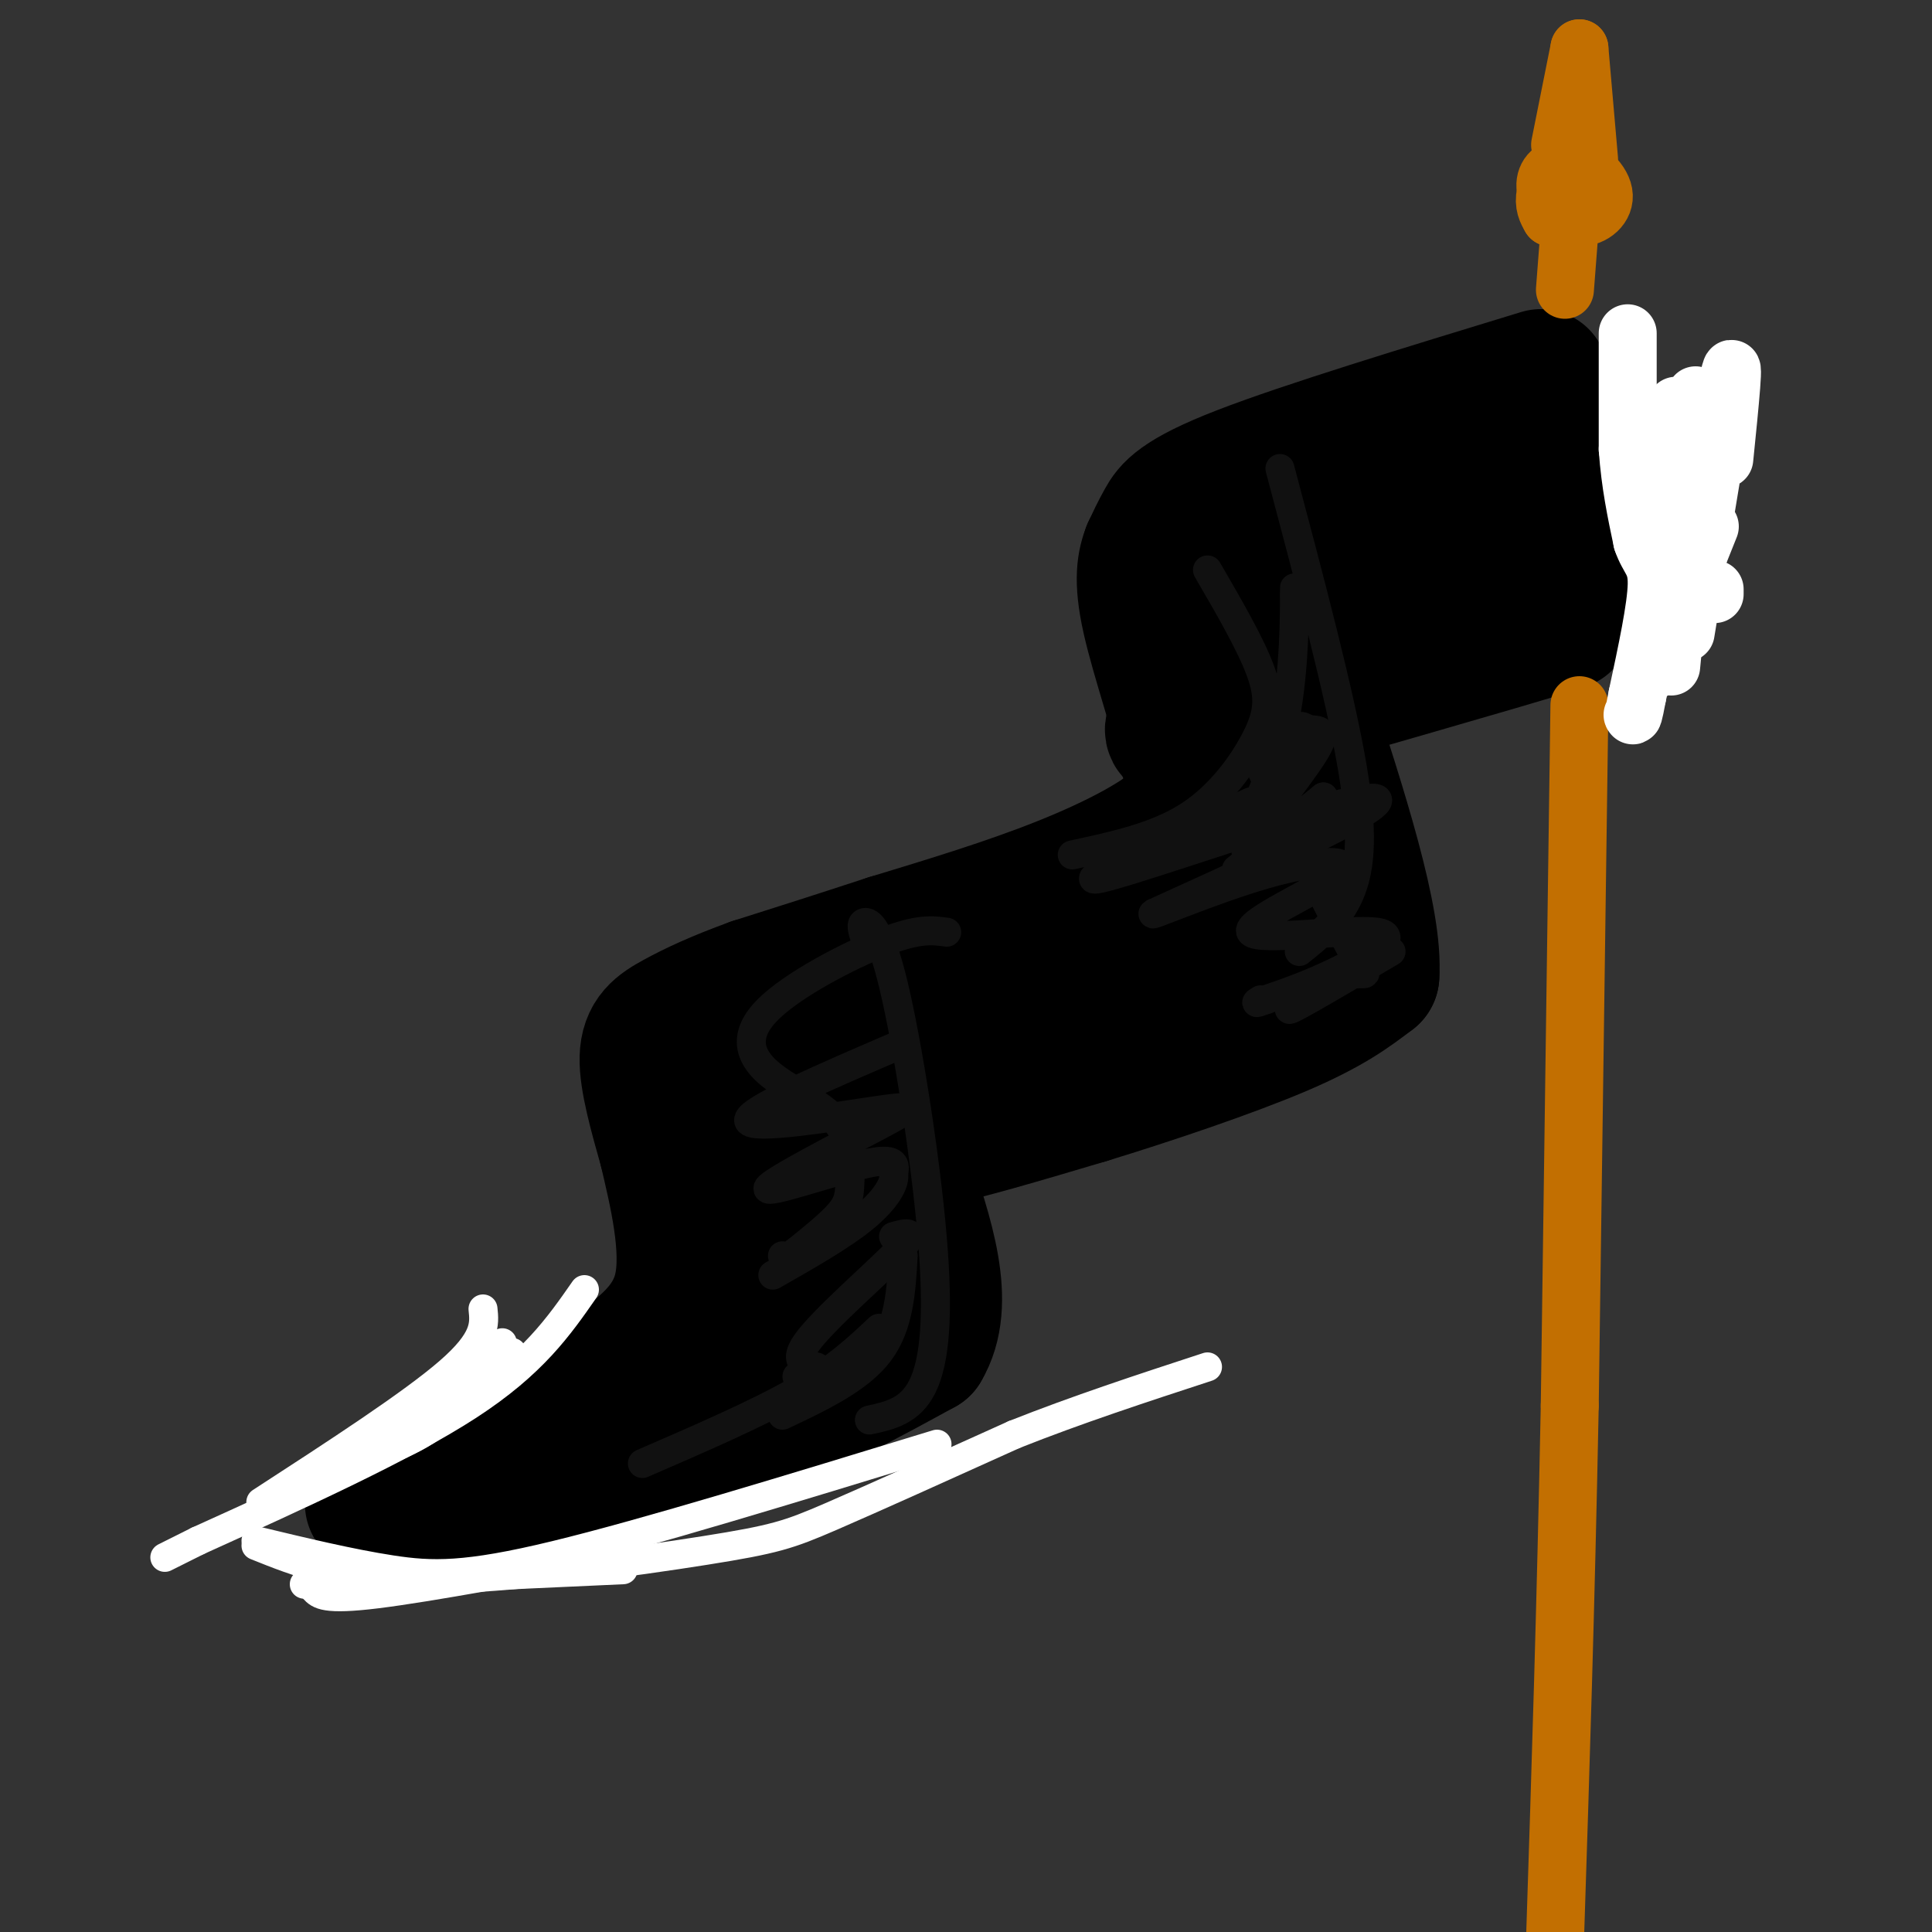 <svg viewBox='0 0 400 400' version='1.1' xmlns='http://www.w3.org/2000/svg' xmlns:xlink='http://www.w3.org/1999/xlink'><rect x="0" y="0" width="400" height="400" fill="#333333" stroke="none"/><g fill='none' stroke='rgb(0,0,0)' stroke-width='28' stroke-linecap='round' stroke-linejoin='round'><path d='M319,78c-24.467,7.467 -48.933,14.933 -62,20c-13.067,5.067 -14.733,7.733 -16,10c-1.267,2.267 -2.133,4.133 -3,6'/><path d='M238,114c-0.952,2.512 -1.833,5.792 0,14c1.833,8.208 6.381,21.345 8,29c1.619,7.655 0.310,9.827 -1,12'/><path d='M245,169c-4.111,4.444 -13.889,9.556 -25,14c-11.111,4.444 -23.556,8.222 -36,12'/><path d='M184,195c-10.667,3.500 -19.333,6.250 -28,9'/><path d='M156,204c-7.548,2.726 -12.417,5.042 -16,7c-3.583,1.958 -5.881,3.560 -6,8c-0.119,4.440 1.940,11.720 4,19'/><path d='M138,238c2.000,8.600 5.000,20.600 3,29c-2.000,8.400 -9.000,13.200 -16,18'/><path d='M125,285c-8.500,6.667 -21.750,14.333 -35,22'/><path d='M90,307c-7.833,4.333 -9.917,4.167 -12,4'/><path d='M78,311c-1.833,0.667 -0.417,0.333 1,0'/><path d='M79,311c0.500,0.833 1.250,2.917 2,5'/><path d='M81,316c3.200,0.822 10.200,0.378 23,-3c12.800,-3.378 31.400,-9.689 50,-16'/><path d='M154,297c14.500,-5.667 25.750,-11.833 37,-18'/><path d='M191,279c5.500,-9.167 0.750,-23.083 -4,-37'/><path d='M187,242c-0.978,-6.689 -1.422,-4.911 5,-6c6.422,-1.089 19.711,-5.044 33,-9'/><path d='M225,227c13.178,-4.022 29.622,-9.578 40,-14c10.378,-4.422 14.689,-7.711 19,-11'/><path d='M284,202c0.833,-11.333 -6.583,-34.167 -14,-57'/><path d='M270,145c-3.378,-10.956 -4.822,-9.844 -2,-10c2.822,-0.156 9.911,-1.578 17,-3'/><path d='M285,132c15.000,-3.800 44.000,-11.800 49,-13c5.000,-1.200 -14.000,4.400 -33,10'/><path d='M301,129c-17.345,5.738 -44.208,15.083 -36,14c8.208,-1.083 51.488,-12.595 58,-14c6.512,-1.405 -23.744,7.298 -54,16'/><path d='M269,145c-14.881,5.071 -25.083,9.750 -10,4c15.083,-5.750 55.452,-21.929 70,-34c14.548,-12.071 3.274,-20.036 -8,-28'/><path d='M321,87c-2.027,-7.053 -3.095,-10.687 0,-3c3.095,7.687 10.351,26.695 10,26c-0.351,-0.695 -8.311,-21.094 -10,-23c-1.689,-1.906 2.891,14.679 4,22c1.109,7.321 -1.255,5.377 -4,3c-2.745,-2.377 -5.873,-5.189 -9,-8'/><path d='M312,104c-3.264,-3.265 -6.924,-7.428 -10,-10c-3.076,-2.572 -5.568,-3.552 -13,-1c-7.432,2.552 -19.804,8.637 -27,14c-7.196,5.363 -9.218,10.002 -12,13c-2.782,2.998 -6.326,4.353 4,-1c10.326,-5.353 34.520,-17.414 41,-22c6.480,-4.586 -4.755,-1.696 -19,3c-14.245,4.696 -31.498,11.199 -29,13c2.498,1.801 24.749,-1.099 47,-4'/><path d='M294,109c12.415,-2.199 19.951,-5.696 7,0c-12.951,5.696 -46.390,20.586 -45,21c1.390,0.414 37.607,-13.649 39,-12c1.393,1.649 -32.039,19.009 -45,27c-12.961,7.991 -5.451,6.613 -1,9c4.451,2.387 5.843,8.539 6,13c0.157,4.461 -0.922,7.230 -2,10'/><path d='M253,177c-0.526,2.826 -0.840,4.890 -1,3c-0.160,-1.890 -0.166,-7.735 0,-11c0.166,-3.265 0.504,-3.952 -3,0c-3.504,3.952 -10.851,12.542 -25,23c-14.149,10.458 -35.102,22.782 -37,23c-1.898,0.218 15.258,-11.672 31,-19c15.742,-7.328 30.069,-10.094 33,-10c2.931,0.094 -5.535,3.047 -14,6'/><path d='M237,192c-20.367,6.412 -64.283,19.442 -78,22c-13.717,2.558 2.767,-5.356 30,-12c27.233,-6.644 65.217,-12.018 75,-14c9.783,-1.982 -8.635,-0.572 -24,4c-15.365,4.572 -27.676,12.306 -28,14c-0.324,1.694 11.338,-2.653 23,-7'/><path d='M235,199c11.512,-3.917 28.792,-10.208 29,-9c0.208,1.208 -16.655,9.917 -32,16c-15.345,6.083 -29.173,9.542 -43,13'/><path d='M260,197c13.714,-4.564 27.427,-9.128 4,-1c-23.427,8.128 -83.995,28.947 -101,33c-17.005,4.053 9.551,-8.660 19,-14c9.449,-5.340 1.790,-3.308 -4,-2c-5.790,1.308 -9.713,1.891 -13,5c-3.287,3.109 -5.939,8.746 -7,15c-1.061,6.254 -0.530,13.127 0,20'/><path d='M158,253c-0.180,6.832 -0.631,13.913 2,10c2.631,-3.913 8.344,-18.821 13,-27c4.656,-8.179 8.256,-9.628 8,-5c-0.256,4.628 -4.368,15.333 -8,22c-3.632,6.667 -6.786,9.295 -11,12c-4.214,2.705 -9.490,5.487 -10,4c-0.510,-1.487 3.745,-7.244 8,-13'/><path d='M182,226c6.464,-6.694 12.928,-13.389 3,-4c-9.928,9.389 -36.247,34.861 -42,40c-5.753,5.139 9.062,-10.056 18,-17c8.938,-6.944 12.000,-5.637 14,-5c2.000,0.637 2.938,0.604 4,2c1.062,1.396 2.247,4.222 -6,11c-8.247,6.778 -25.928,17.508 -27,19c-1.072,1.492 14.464,-6.254 30,-14'/><path d='M176,258c-0.578,0.933 -17.022,10.267 -25,14c-7.978,3.733 -7.489,1.867 -7,0'/><path d='M186,260c-12.476,8.333 -24.952,16.667 -30,20c-5.048,3.333 -2.667,1.667 4,-2c6.667,-3.667 17.619,-9.333 16,-9c-1.619,0.333 -15.810,6.667 -30,13'/></g>
<g fill='none' stroke='rgb(194,111,1)' stroke-width='12' stroke-linecap='round' stroke-linejoin='round'><path d='M327,146c0.000,0.000 -2.000,145.000 -2,145'/><path d='M325,291c-0.833,42.333 -1.917,75.667 -3,109'/><path d='M325,47c0.000,0.000 -1.000,13.000 -1,13'/><path d='M324,38c-1.750,0.723 -3.500,1.445 -3,3c0.500,1.555 3.250,3.941 6,4c2.750,0.059 5.500,-2.211 5,-5c-0.500,-2.789 -4.250,-6.097 -7,-6c-2.750,0.097 -4.500,3.599 -5,6c-0.500,2.401 0.250,3.700 1,5'/><path d='M321,45c2.477,0.563 8.169,-0.530 9,-3c0.831,-2.470 -3.199,-6.319 -6,-7c-2.801,-0.681 -4.372,1.805 -4,4c0.372,2.195 2.686,4.097 5,6'/><path d='M327,10c0.000,0.000 -4.000,20.000 -4,20'/><path d='M327,10c0.000,0.000 2.000,23.000 2,23'/></g>
<g fill='none' stroke='rgb(255,255,255)' stroke-width='12' stroke-linecap='round' stroke-linejoin='round'><path d='M337,69c0.000,0.000 0.000,24.000 0,24'/><path d='M337,93c0.500,7.167 1.750,13.083 3,19'/><path d='M340,112c1.311,3.933 3.089,4.267 3,9c-0.089,4.733 -2.044,13.867 -4,23'/><path d='M339,144c-0.833,4.500 -0.917,4.250 -1,4'/><path d='M347,84c-1.622,23.333 -3.244,46.667 -2,41c1.244,-5.667 5.356,-40.333 6,-43c0.644,-2.667 -2.178,26.667 -5,56'/><path d='M357,95c1.167,-11.500 2.333,-23.000 1,-17c-1.333,6.000 -5.167,29.500 -9,53'/><path d='M354,109c0.000,0.000 -12.000,30.000 -12,30'/><path d='M355,122c0.000,0.000 0.000,1.000 0,1'/></g>
<g fill='none' stroke='rgb(17,17,17)' stroke-width='6' stroke-linecap='round' stroke-linejoin='round'><path d='M250,118c4.488,7.720 8.976,15.440 11,21c2.024,5.560 1.583,8.958 -1,14c-2.583,5.042 -7.310,11.726 -14,16c-6.690,4.274 -15.345,6.137 -24,8'/><path d='M259,166c-18.095,8.256 -36.190,16.512 -32,16c4.190,-0.512 30.667,-9.792 45,-14c14.333,-4.208 16.524,-3.345 9,1c-7.524,4.345 -24.762,12.173 -42,20'/><path d='M239,189c-2.610,1.485 11.865,-4.803 23,-8c11.135,-3.197 18.928,-3.304 15,0c-3.928,3.304 -19.579,10.020 -18,12c1.579,1.980 20.387,-0.775 26,0c5.613,0.775 -1.968,5.078 -8,8c-6.032,2.922 -10.516,4.461 -15,6'/><path d='M262,207c-2.667,1.000 -1.833,0.500 -1,0'/><path d='M288,197c-10.083,5.952 -20.167,11.905 -21,12c-0.833,0.095 7.583,-5.667 12,-7c4.417,-1.333 4.833,1.762 1,-5c-3.833,-6.762 -11.917,-23.381 -20,-40'/><path d='M196,193c-2.884,-0.404 -5.767,-0.808 -13,2c-7.233,2.808 -18.814,8.828 -24,14c-5.186,5.172 -3.975,9.496 0,13c3.975,3.504 10.715,6.187 14,10c3.285,3.813 3.115,8.757 3,12c-0.115,3.243 -0.176,4.784 -2,7c-1.824,2.216 -5.412,5.108 -9,8'/><path d='M165,259c-2.000,1.500 -2.500,1.250 -3,1'/><path d='M187,216c-16.212,6.963 -32.424,13.926 -32,16c0.424,2.074 17.484,-0.740 26,-2c8.516,-1.260 8.489,-0.967 1,3c-7.489,3.967 -22.439,11.606 -23,13c-0.561,1.394 13.268,-3.459 20,-5c6.732,-1.541 6.366,0.229 6,2'/><path d='M185,243c0.444,1.778 -1.444,5.222 -6,9c-4.556,3.778 -11.778,7.889 -19,12'/><path d='M185,256c2.655,-0.744 5.310,-1.488 1,3c-4.310,4.488 -15.583,14.208 -19,19c-3.417,4.792 1.024,4.655 2,5c0.976,0.345 -1.512,1.173 -4,2'/><path d='M182,275c-4.417,4.167 -8.833,8.333 -17,13c-8.167,4.667 -20.083,9.833 -32,15'/><path d='M179,194c-0.439,-1.400 -0.877,-2.801 0,-3c0.877,-0.199 3.070,0.802 6,13c2.930,12.198 6.596,35.592 8,52c1.404,16.408 0.544,25.831 -2,31c-2.544,5.169 -6.772,6.085 -11,7'/><path d='M187,260c-0.417,7.250 -0.833,14.500 -5,20c-4.167,5.500 -12.083,9.250 -20,13'/><path d='M265,97c6.222,23.422 12.444,46.844 15,62c2.556,15.156 1.444,22.044 -1,27c-2.444,4.956 -6.222,7.978 -10,11'/><path d='M268,129c-0.007,-4.824 -0.014,-9.648 0,-6c0.014,3.648 0.049,15.769 -2,26c-2.049,10.231 -6.182,18.571 -6,18c0.182,-0.571 4.679,-10.054 7,-14c2.321,-3.946 2.468,-2.357 4,-2c1.532,0.357 4.451,-0.519 1,5c-3.451,5.519 -13.272,17.434 -14,20c-0.728,2.566 7.636,-4.217 16,-11'/><path d='M274,165c-0.333,0.667 -9.167,7.833 -18,15'/></g>
<g fill='none' stroke='rgb(255,255,255)' stroke-width='6' stroke-linecap='round' stroke-linejoin='round'><path d='M121,267c-5.333,7.667 -10.667,15.333 -24,24c-13.333,8.667 -34.667,18.333 -56,28'/><path d='M41,319c-10.000,5.000 -7.000,3.500 -4,2'/><path d='M100,271c0.333,3.167 0.667,6.333 -7,13c-7.667,6.667 -23.333,16.833 -39,27'/><path d='M101,284c-4.000,4.750 -8.000,9.500 -14,13c-6.000,3.500 -14.000,5.750 -22,8'/><path d='M104,278c-8.083,7.250 -16.167,14.500 -24,20c-7.833,5.500 -15.417,9.250 -23,13'/><path d='M106,280c-3.667,4.083 -7.333,8.167 -15,13c-7.667,4.833 -19.333,10.417 -31,16'/><path d='M53,320c8.780,3.530 17.560,7.060 35,7c17.440,-0.060 43.542,-3.708 58,-6c14.458,-2.292 17.274,-3.226 26,-7c8.726,-3.774 23.363,-10.387 38,-17'/><path d='M210,297c13.000,-5.167 26.500,-9.583 40,-14'/><path d='M53,319c9.800,2.356 19.600,4.711 28,6c8.400,1.289 15.400,1.511 34,-3c18.600,-4.511 48.800,-13.756 79,-23'/><path d='M65,329c1.083,1.167 2.167,2.333 13,1c10.833,-1.333 31.417,-5.167 52,-9'/><path d='M63,328c0.000,0.000 66.000,-3.000 66,-3'/></g>
</svg>
